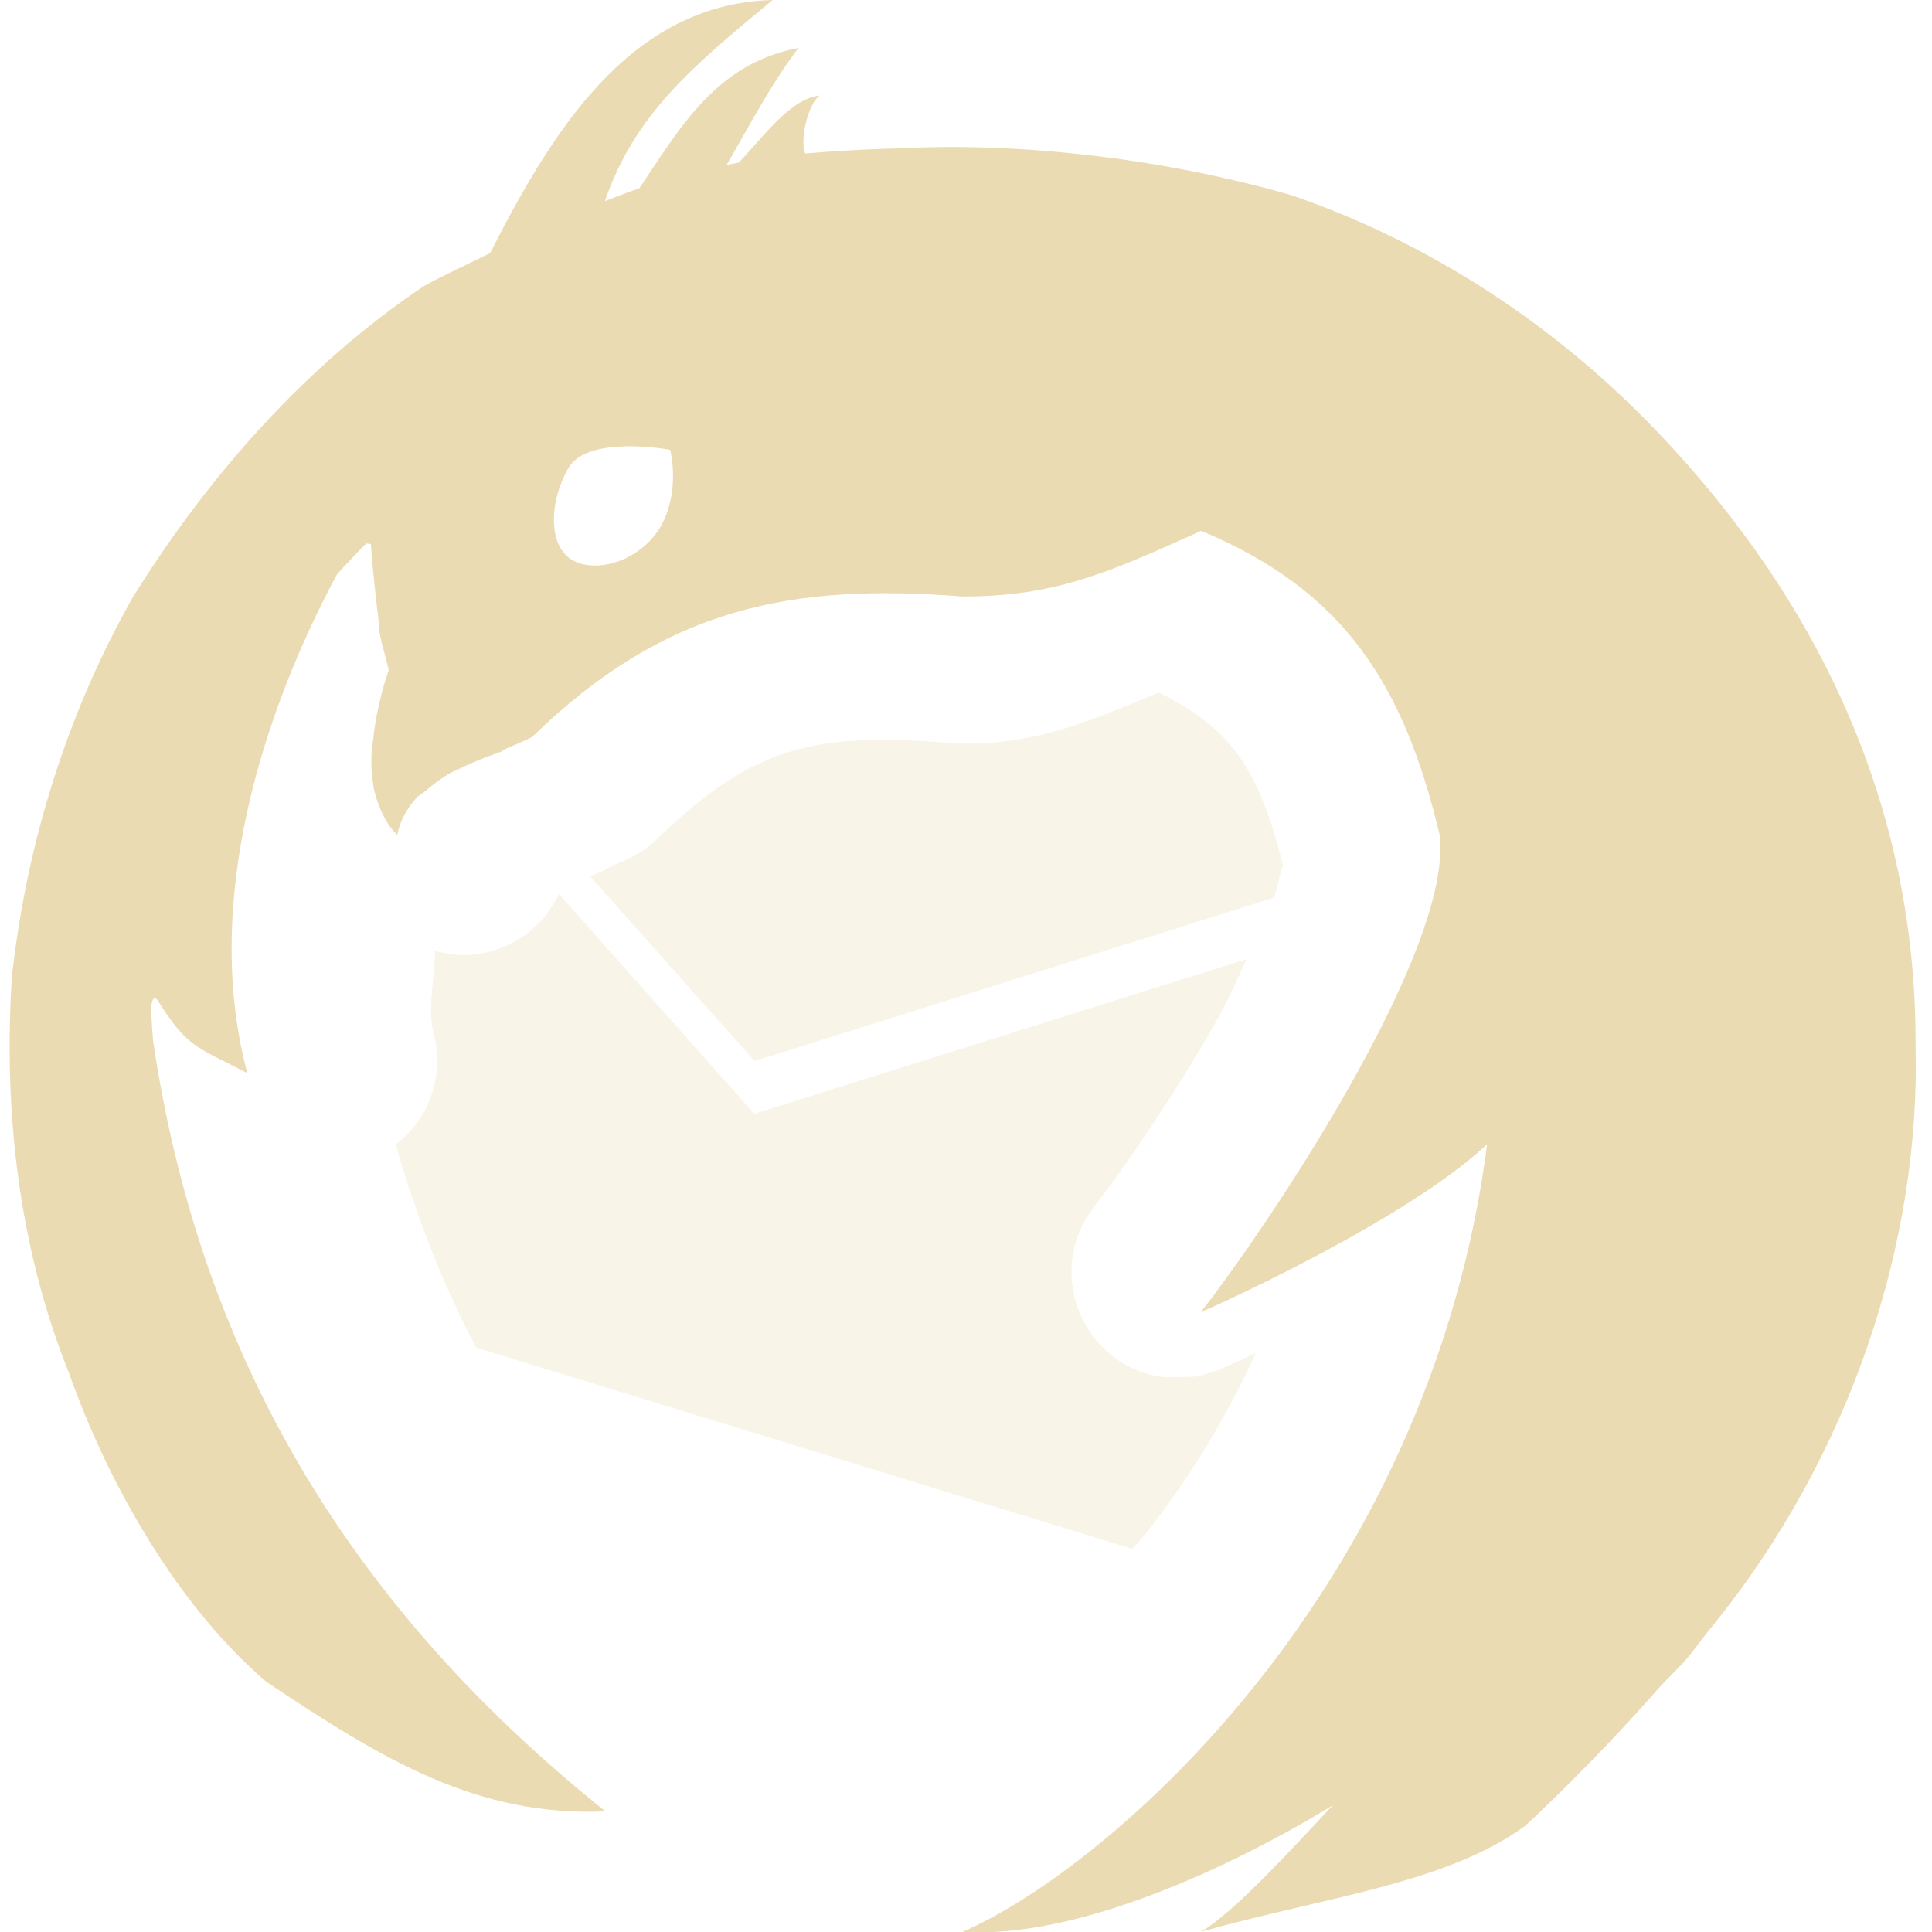 <svg width="16" height="16" version="1.1"
    xmlns="http://www.w3.org/2000/svg">
    <defs>
        <style type="text/css">
            .ColorScheme-Text {
                color: #ebdbb2;
            }

            .ColorScheme-Highlight {
                color: #458588;
            }
        </style>
    </defs>
    <path class="ColorScheme-Text" d="m9.597 5.735c-0.497 0.203-0.964 0.424-1.597 0.424-0.023 3.24e-4 -0.046-2.478e-4 -0.068-0.002-1.131-0.089-1.659-0.018-2.485 0.787-0.066 0.065-0.143 0.118-0.226 0.159-0.052 0.026-0.102 0.045-0.152 0.067-0.057 0.036-0.119 0.064-0.183 0.086l1.363 1.531 4.303-1.353c0.035-0.129 0.069-0.277 0.074-0.263-0.199-0.808-0.435-1.141-1.028-1.435zm-4.968 1.669c-0.183 0.384-0.613 0.591-1.028 0.47-3.51e-5 0.23-0.063 0.48-0.009 0.686 0.09 0.342-0.034 0.704-0.315 0.918 0.168 0.586 0.384 1.147 0.667 1.683l5.433 1.666c0.033-0.04 0.068-0.071 0.101-0.113 0.341-0.429 0.661-0.936 0.923-1.51-0.008 0.004-0.022 0.01-0.029 0.014-0.08 0.038-0.147 0.068-0.197 0.091-0.025 0.011-0.045 0.019-0.065 0.027-0.01 0.004-0.018 9e-3 -0.034 0.015-0.008 0.003-0.017 0.006-0.039 0.014-0.011 0.004-0.058 0.017-0.058 0.017-1.313e-4 3.5e-5 -0.079 0.019-0.079 0.019-8.05e-5 8.8e-5 -0.226 0.005-0.253 0.005-0.678-0.08-1.007-0.871-0.587-1.409 0.002-0.003 0.01-0.014 0.012-0.017 0.213-0.274 0.658-0.913 1.014-1.546 0.099-0.175 0.159-0.326 0.238-0.491l-4.077 1.281z" fill="currentColor" opacity=".3" />
    <path class="ColorScheme-Text" d="m6.396 0c-1.19 0.032-1.836 1.113-2.337 2.096-0.183 0.092-0.369 0.174-0.55 0.274-0.982 0.66-1.787 1.576-2.409 2.576-0.546 0.965-0.878 2.036-1.001 3.136-0.073 1.115 0.055 2.251 0.474 3.294 0.325 0.917 0.898 1.923 1.631 2.551 0.973 0.65 1.748 1.119 2.81 1.074-2.212-1.769-3.378-3.89-3.747-6.386-0.012-0.187-0.035-0.389 0.033-0.339 0.252 0.399 0.311 0.385 0.748 0.611-0.377-1.412 0.127-2.982 0.742-4.129 0.077-0.088 0.161-0.173 0.243-0.258l0.039 0.006c0.014 0.22 0.04 0.442 0.066 0.656-0.005 0.103 0.061 0.278 0.081 0.391-0.015 0.04-0.098 0.277-0.129 0.575-0.019 0.118-0.02 0.234-0.002 0.347 0.003 0.022 0.005 0.044 0.01 0.066 0.01 0.04 0.02 0.08 0.037 0.12 0.034 0.093 0.08 0.18 0.154 0.253 0.027-0.124 0.084-0.224 0.16-0.307 0.019-0.021 0.048-0.033 0.069-0.052 0.069-0.059 0.142-0.115 0.22-0.158 0.015-0.008 0.016-0.006 0.031-0.013 0.194-0.099 0.385-0.16 0.386-0.16l0.015-0.015c0.08-0.033 0.161-0.068 0.235-0.104 1.113-1.085 2.166-1.275 3.568-1.165 0.772 0 1.211-0.2 1.975-0.544 1.172 0.49 1.674 1.255 1.975 2.519 0.113 0.95-1.413 3.228-1.975 3.947-6.72e-5 9e-6 -0.004 2e-3 -0.004 2e-3 1.2e-5 0 0.004-1e-5 0.004 0 0.012 0.002 1.696-0.751 2.368-1.389-0.479 3.707-3.146 6.005-4.343 6.523 0.925 0.062 2.192-0.514 3.064-1.047-0.398 0.427-0.824 0.888-1.09 1.047 1.041-0.292 2.027-0.398 2.684-0.877-2.46e-4 0 0.533-0.488 1.09-1.123 0.074-0.085 0.201-0.201 0.278-0.297 0.047-0.06 0.093-0.121 0.139-0.181 0.008-0.01 0.017-0.021 0.025-0.031 1.172-1.434 1.743-3.217 1.701-4.833 0.008-1.959-0.788-3.659-2.123-5.064-0.966-1.017-2.063-1.64-3.051-1.977-1.022-0.294-2.225-0.442-3.248-0.386-0.102 0.001-0.386 0.01-0.773 0.042-0.045-0.085 0.011-0.402 0.121-0.48-0.242 0.023-0.465 0.338-0.671 0.555-0.035 0.007-0.07 0.014-0.102 0.021 0.186-0.321 0.375-0.682 0.596-0.97-0.685 0.128-0.984 0.667-1.319 1.163-0.097 0.032-0.191 0.07-0.285 0.106 0.248-0.717 0.716-1.109 1.387-1.664zm-1.213 3.696c0.192-0.004 0.365 0.029 0.366 0.029 0.003 0 0.086 0.336-0.071 0.623-0.158 0.288-0.525 0.404-0.729 0.295-0.208-0.108-0.207-0.472-0.046-0.76 0.078-0.144 0.289-0.183 0.48-0.187z" fill="currentColor" stroke-width="1.128" />
    <path d="m6.601 0.905c-1.055 0.028-1.628 0.987-2.073 1.859-0.162 0.082-0.327 0.154-0.487 0.243-0.871 0.586-1.585 1.398-2.136 2.285-0.485 0.855-0.778 1.806-0.888 2.781-0.065 0.989 0.048 1.996 0.421 2.921 0.289 0.813 0.797 1.53 1.447 2.086 0.863 0.576 1.55 0.993 2.492 0.953-0.35-0.202-1.301-0.771-1.575-2.276 0.291 0.571 1.177 1.234 1.572 1.407 0 0-0.326-0.535-0.322-0.918 0.003-0.271 0.114-0.566 0.092-0.833l-2.656-0.699c-0.222-0.701-0.354-1.427-0.434-2.168-0.01-0.166-0.031-0.345 0.029-0.301 0.224 0.354 0.276 0.341 0.664 0.542-0.335-1.252 0.112-2.645 0.658-3.662 0.068-0.078 0.143-0.153 0.215-0.229l0.034 0.005c0.012 0.196 0.035 0.392 0.058 0.581-0.004 0.091 0.054 0.247 0.072 0.347-0.013 0.035-0.086 0.246-0.115 0.51-0.017 0.104-0.018 0.207-0.002 0.308 0.003 0.02 0.004 0.039 0.009 0.058 0.009 0.035 0.018 0.071 0.032 0.106 0.03 0.082 0.071 0.16 0.137 0.224 0.024-0.11 0.074-0.198 0.142-0.272 0.017-0.018 0.043-0.03 0.062-0.046 0.062-0.052 0.126-0.102 0.195-0.14 0.014-0.007 0.014-0.005 0.027-0.012 0.172-0.088 0.341-0.142 0.342-0.142l0.014-0.014c0.071-0.029 0.143-0.06 0.209-0.092 0.987-0.962 1.92-1.13 3.164-1.033 0.684 0 1.074-0.178 1.751-0.482 1.039 0.434 1.485 1.113 1.751 2.233 0.1 0.842-1.253 2.863-1.751 3.501-5.96e-5 9e-6 -0.003 0.002-0.003 0.002 1.05e-5 0 0.003-9e-6 0.003 0 0.01 0.001 1.504-0.666 2.1-1.231-0.425 3.287-2.79 5.15-3.851 5.609 0.82 0.055 1.944-0.456 2.717-0.929-0.353 0.378-0.731 0.788-0.966 0.929 0.923-0.259 1.798-0.353 2.381-0.778-2.18e-4 0 0.472-0.257 0.966-0.821 0.066-0.075 0.179-0.178 0.246-0.263 0.042-0.053 0.082-0.107 0.123-0.161 0.007-0.009 0.015-0.018 0.022-0.027 1.04-1.272 1.546-2.853 1.508-4.286 0.007-1.737-0.699-3.244-1.883-4.491-0.857-0.902-1.829-1.454-2.705-1.753-0.907-0.26-1.973-0.392-2.88-0.342-0.091 0.001-0.343 0.008-0.686 0.038-0.04-0.076 0.01-0.356 0.108-0.426-0.215 0.02-0.412 0.299-0.595 0.493-0.031 6e-3 -0.062 0.012-0.091 0.019 0.165-0.285 0.332-0.605 0.528-0.86-0.608 0.113-0.873 0.591-1.17 1.031-0.086 0.028-0.169 0.062-0.253 0.094 0.22-0.636 0.635-0.984 1.23-1.476zm-1.575 3.502c0.17-0.003 0.323 0.026 0.325 0.026 0.003 0 0.077 0.298-0.063 0.552-0.14 0.256-0.466 0.358-0.646 0.262-0.185-0.096-0.184-0.418-0.041-0.674 0.069-0.128 0.256-0.163 0.426-0.166z" fill="none" />
</svg>